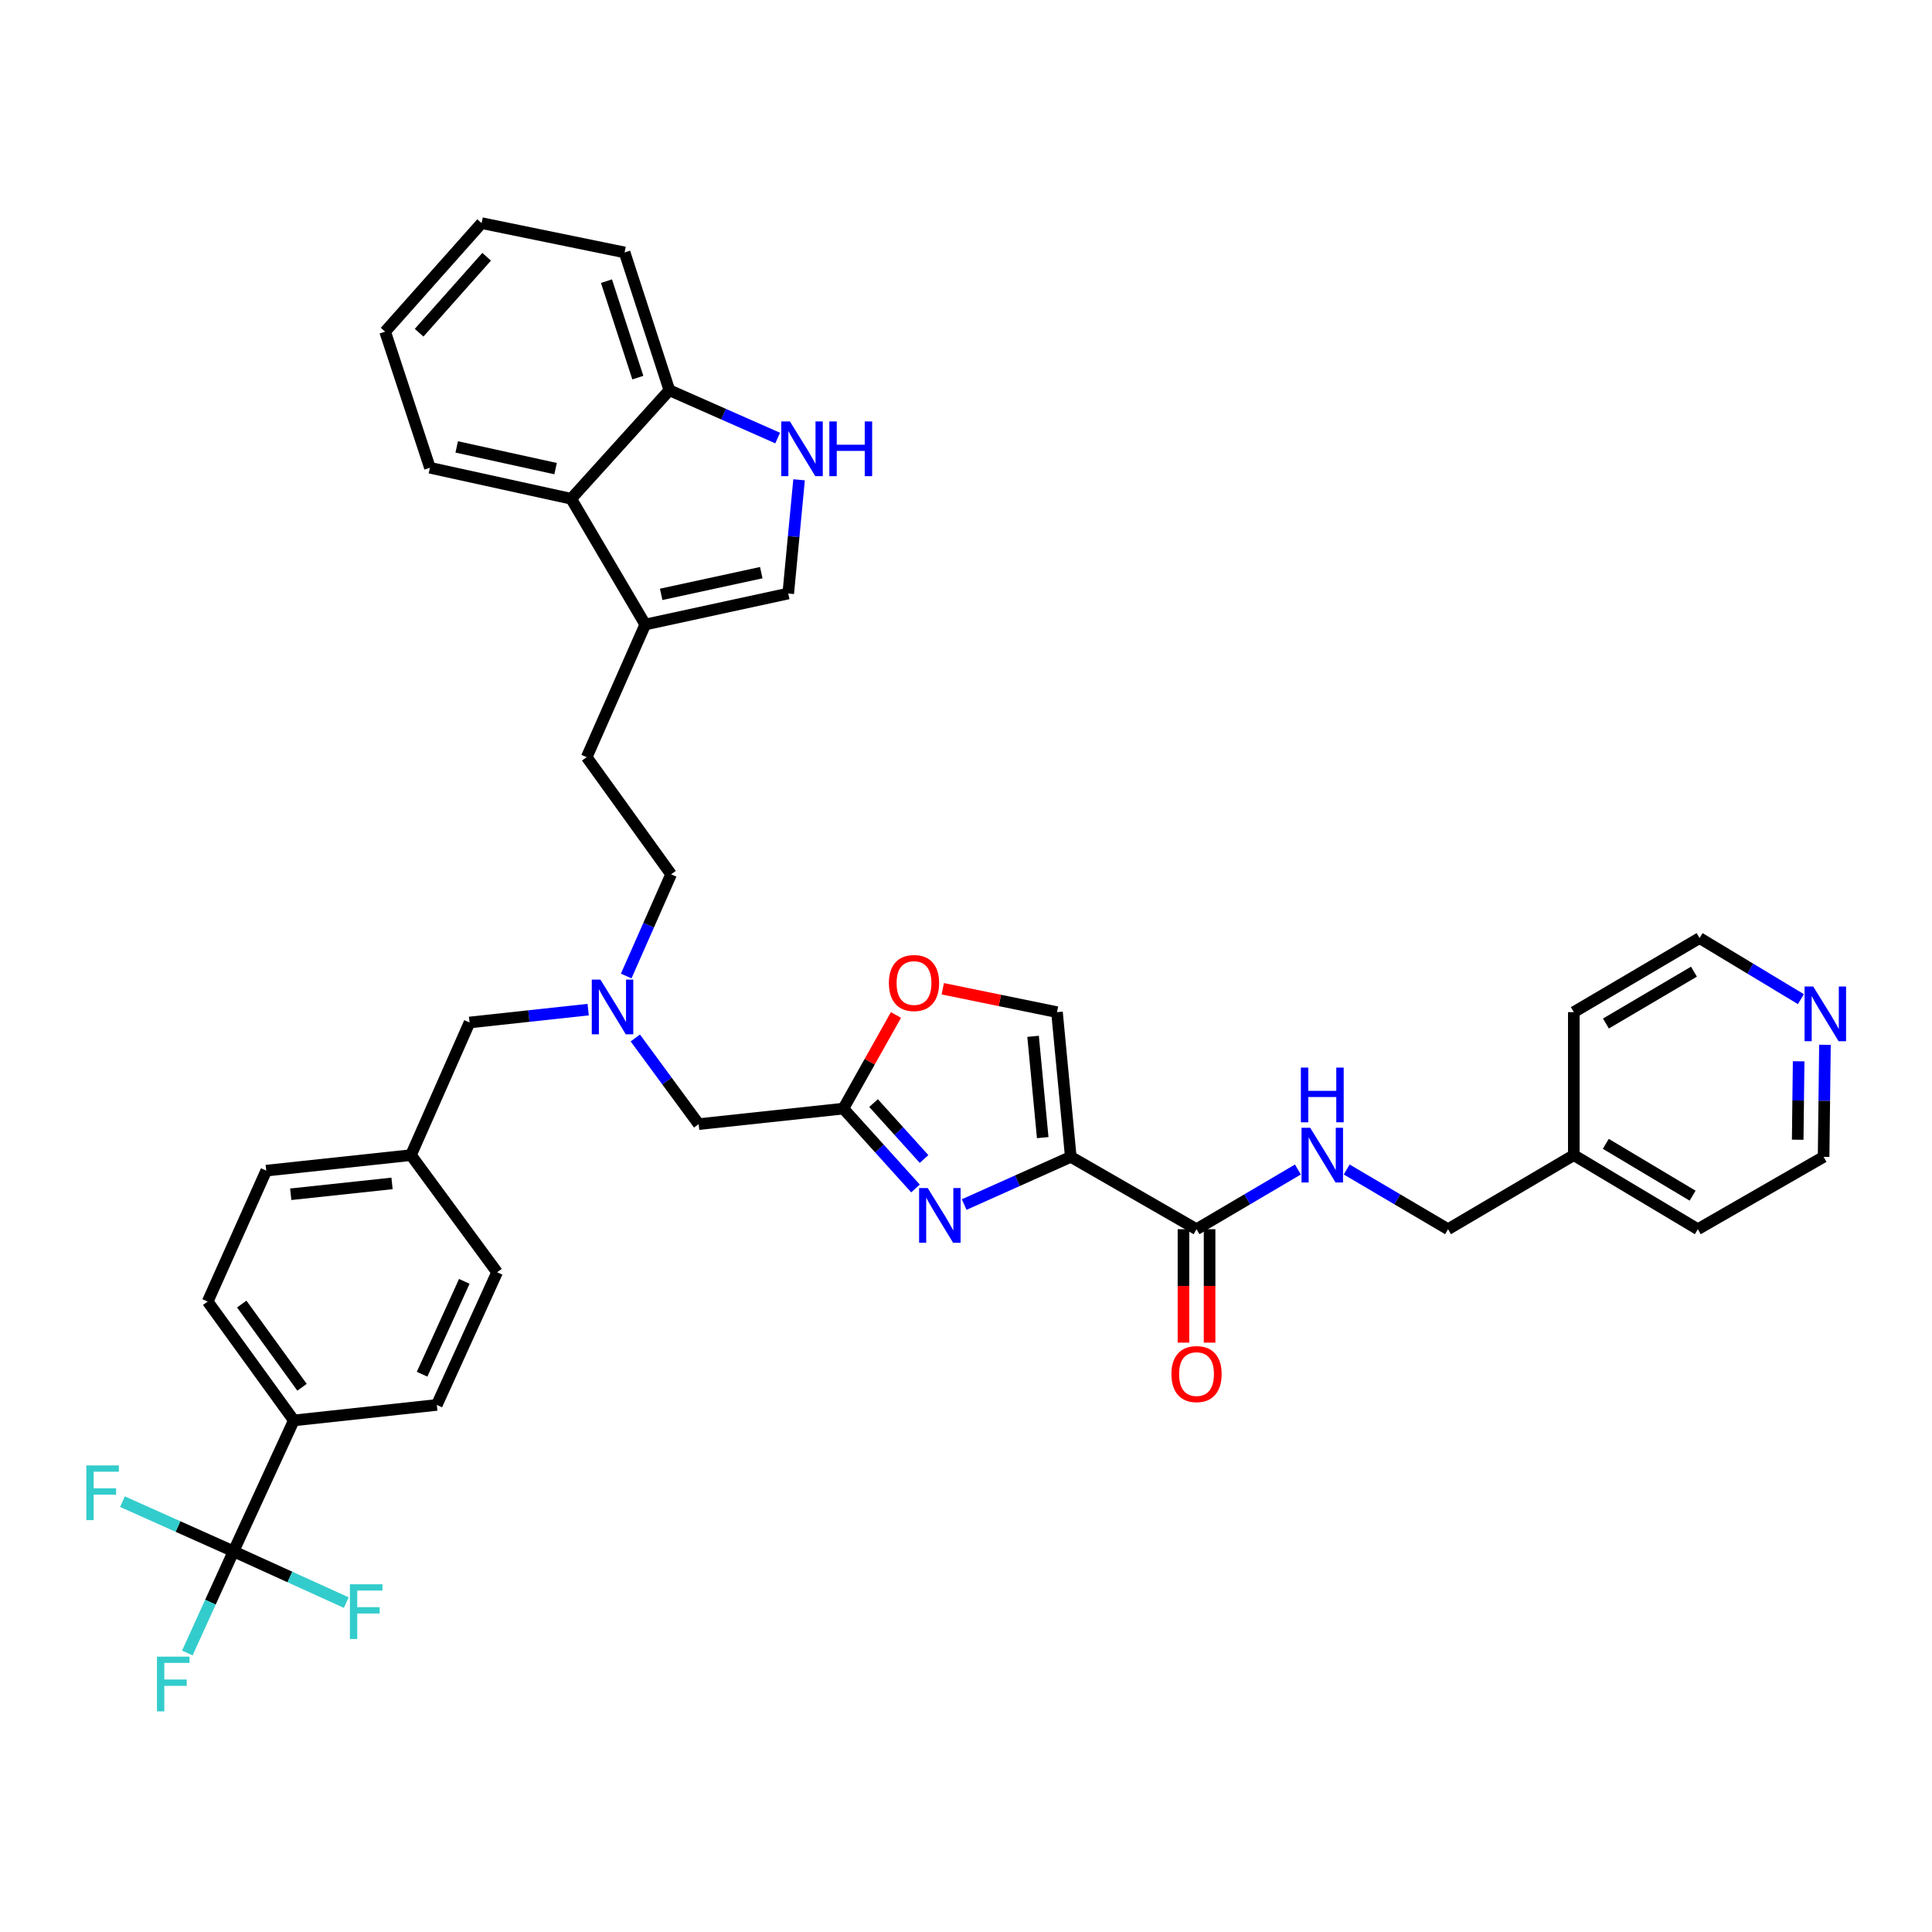<?xml version='1.0' encoding='iso-8859-1'?>
<svg version='1.1' baseProfile='full'
              xmlns='http://www.w3.org/2000/svg'
                      xmlns:rdkit='http://www.rdkit.org/xml'
                      xmlns:xlink='http://www.w3.org/1999/xlink'
                  xml:space='preserve'
width='1000px' height='1000px' viewBox='0 0 1000 1000'>
<!-- END OF HEADER -->
<rect style='opacity:1.0;fill:#FFFFFF;stroke:none' width='1000' height='1000' x='0' y='0'> </rect>
<path class='bond-0' d='M 944.592,540.787 L 944.242,569.787' style='fill:none;fill-rule:evenodd;stroke:#0000FF;stroke-width:6px;stroke-linecap:butt;stroke-linejoin:miter;stroke-opacity:1' />
<path class='bond-0' d='M 944.242,569.787 L 943.892,598.786' style='fill:none;fill-rule:evenodd;stroke:#000000;stroke-width:6px;stroke-linecap:butt;stroke-linejoin:miter;stroke-opacity:1' />
<path class='bond-0' d='M 930.977,549.324 L 930.732,569.623' style='fill:none;fill-rule:evenodd;stroke:#0000FF;stroke-width:6px;stroke-linecap:butt;stroke-linejoin:miter;stroke-opacity:1' />
<path class='bond-0' d='M 930.732,569.623 L 930.487,589.923' style='fill:none;fill-rule:evenodd;stroke:#000000;stroke-width:6px;stroke-linecap:butt;stroke-linejoin:miter;stroke-opacity:1' />
<path class='bond-1' d='M 932.145,517.158 L 905.919,501.35' style='fill:none;fill-rule:evenodd;stroke:#0000FF;stroke-width:6px;stroke-linecap:butt;stroke-linejoin:miter;stroke-opacity:1' />
<path class='bond-1' d='M 905.919,501.35 L 879.692,485.542' style='fill:none;fill-rule:evenodd;stroke:#000000;stroke-width:6px;stroke-linecap:butt;stroke-linejoin:miter;stroke-opacity:1' />
<path class='bond-2' d='M 612.566,636.234 L 612.566,665.59' style='fill:none;fill-rule:evenodd;stroke:#000000;stroke-width:6px;stroke-linecap:butt;stroke-linejoin:miter;stroke-opacity:1' />
<path class='bond-2' d='M 612.566,665.59 L 612.566,694.945' style='fill:none;fill-rule:evenodd;stroke:#FF0000;stroke-width:6px;stroke-linecap:butt;stroke-linejoin:miter;stroke-opacity:1' />
<path class='bond-2' d='M 626.077,636.234 L 626.077,665.59' style='fill:none;fill-rule:evenodd;stroke:#000000;stroke-width:6px;stroke-linecap:butt;stroke-linejoin:miter;stroke-opacity:1' />
<path class='bond-2' d='M 626.077,665.59 L 626.077,694.945' style='fill:none;fill-rule:evenodd;stroke:#FF0000;stroke-width:6px;stroke-linecap:butt;stroke-linejoin:miter;stroke-opacity:1' />
<path class='bond-3' d='M 619.321,636.234 L 645.553,620.783' style='fill:none;fill-rule:evenodd;stroke:#000000;stroke-width:6px;stroke-linecap:butt;stroke-linejoin:miter;stroke-opacity:1' />
<path class='bond-3' d='M 645.553,620.783 L 671.785,605.332' style='fill:none;fill-rule:evenodd;stroke:#0000FF;stroke-width:6px;stroke-linecap:butt;stroke-linejoin:miter;stroke-opacity:1' />
<path class='bond-4' d='M 619.321,636.234 L 554.228,598.786' style='fill:none;fill-rule:evenodd;stroke:#000000;stroke-width:6px;stroke-linecap:butt;stroke-linejoin:miter;stroke-opacity:1' />
<path class='bond-5' d='M 697.043,605.332 L 723.275,620.783' style='fill:none;fill-rule:evenodd;stroke:#0000FF;stroke-width:6px;stroke-linecap:butt;stroke-linejoin:miter;stroke-opacity:1' />
<path class='bond-5' d='M 723.275,620.783 L 749.507,636.234' style='fill:none;fill-rule:evenodd;stroke:#000000;stroke-width:6px;stroke-linecap:butt;stroke-linejoin:miter;stroke-opacity:1' />
<path class='bond-6' d='M 814.6,597.893 L 814.6,523.883' style='fill:none;fill-rule:evenodd;stroke:#000000;stroke-width:6px;stroke-linecap:butt;stroke-linejoin:miter;stroke-opacity:1' />
<path class='bond-7' d='M 814.6,597.893 L 749.507,636.234' style='fill:none;fill-rule:evenodd;stroke:#000000;stroke-width:6px;stroke-linecap:butt;stroke-linejoin:miter;stroke-opacity:1' />
<path class='bond-8' d='M 814.6,597.893 L 878.799,636.234' style='fill:none;fill-rule:evenodd;stroke:#000000;stroke-width:6px;stroke-linecap:butt;stroke-linejoin:miter;stroke-opacity:1' />
<path class='bond-8' d='M 831.157,592.045 L 876.097,618.883' style='fill:none;fill-rule:evenodd;stroke:#000000;stroke-width:6px;stroke-linecap:butt;stroke-linejoin:miter;stroke-opacity:1' />
<path class='bond-9' d='M 328.839,537.252 L 345.234,559.549' style='fill:none;fill-rule:evenodd;stroke:#0000FF;stroke-width:6px;stroke-linecap:butt;stroke-linejoin:miter;stroke-opacity:1' />
<path class='bond-9' d='M 345.234,559.549 L 361.629,581.845' style='fill:none;fill-rule:evenodd;stroke:#000000;stroke-width:6px;stroke-linecap:butt;stroke-linejoin:miter;stroke-opacity:1' />
<path class='bond-10' d='M 304.442,522.577 L 273.738,525.906' style='fill:none;fill-rule:evenodd;stroke:#0000FF;stroke-width:6px;stroke-linecap:butt;stroke-linejoin:miter;stroke-opacity:1' />
<path class='bond-10' d='M 273.738,525.906 L 243.033,529.235' style='fill:none;fill-rule:evenodd;stroke:#000000;stroke-width:6px;stroke-linecap:butt;stroke-linejoin:miter;stroke-opacity:1' />
<path class='bond-11' d='M 324.124,505.174 L 335.742,478.86' style='fill:none;fill-rule:evenodd;stroke:#0000FF;stroke-width:6px;stroke-linecap:butt;stroke-linejoin:miter;stroke-opacity:1' />
<path class='bond-11' d='M 335.742,478.86 L 347.36,452.545' style='fill:none;fill-rule:evenodd;stroke:#000000;stroke-width:6px;stroke-linecap:butt;stroke-linejoin:miter;stroke-opacity:1' />
<path class='bond-12' d='M 361.629,581.845 L 436.525,573.814' style='fill:none;fill-rule:evenodd;stroke:#000000;stroke-width:6px;stroke-linecap:butt;stroke-linejoin:miter;stroke-opacity:1' />
<path class='bond-13' d='M 243.033,529.235 L 212.716,597.893' style='fill:none;fill-rule:evenodd;stroke:#000000;stroke-width:6px;stroke-linecap:butt;stroke-linejoin:miter;stroke-opacity:1' />
<path class='bond-14' d='M 499.059,623.468 L 526.644,611.127' style='fill:none;fill-rule:evenodd;stroke:#0000FF;stroke-width:6px;stroke-linecap:butt;stroke-linejoin:miter;stroke-opacity:1' />
<path class='bond-14' d='M 526.644,611.127 L 554.228,598.786' style='fill:none;fill-rule:evenodd;stroke:#000000;stroke-width:6px;stroke-linecap:butt;stroke-linejoin:miter;stroke-opacity:1' />
<path class='bond-15' d='M 473.861,615.15 L 455.193,594.482' style='fill:none;fill-rule:evenodd;stroke:#0000FF;stroke-width:6px;stroke-linecap:butt;stroke-linejoin:miter;stroke-opacity:1' />
<path class='bond-15' d='M 455.193,594.482 L 436.525,573.814' style='fill:none;fill-rule:evenodd;stroke:#000000;stroke-width:6px;stroke-linecap:butt;stroke-linejoin:miter;stroke-opacity:1' />
<path class='bond-15' d='M 478.287,599.894 L 465.22,585.426' style='fill:none;fill-rule:evenodd;stroke:#0000FF;stroke-width:6px;stroke-linecap:butt;stroke-linejoin:miter;stroke-opacity:1' />
<path class='bond-15' d='M 465.22,585.426 L 452.152,570.958' style='fill:none;fill-rule:evenodd;stroke:#000000;stroke-width:6px;stroke-linecap:butt;stroke-linejoin:miter;stroke-opacity:1' />
<path class='bond-16' d='M 554.228,598.786 L 547.097,523.883' style='fill:none;fill-rule:evenodd;stroke:#000000;stroke-width:6px;stroke-linecap:butt;stroke-linejoin:miter;stroke-opacity:1' />
<path class='bond-16' d='M 539.708,588.831 L 534.717,536.399' style='fill:none;fill-rule:evenodd;stroke:#000000;stroke-width:6px;stroke-linecap:butt;stroke-linejoin:miter;stroke-opacity:1' />
<path class='bond-17' d='M 547.097,523.883 L 517.537,517.83' style='fill:none;fill-rule:evenodd;stroke:#000000;stroke-width:6px;stroke-linecap:butt;stroke-linejoin:miter;stroke-opacity:1' />
<path class='bond-17' d='M 517.537,517.83 L 487.976,511.777' style='fill:none;fill-rule:evenodd;stroke:#FF0000;stroke-width:6px;stroke-linecap:butt;stroke-linejoin:miter;stroke-opacity:1' />
<path class='bond-18' d='M 107.495,673.682 L 152.082,735.21' style='fill:none;fill-rule:evenodd;stroke:#000000;stroke-width:6px;stroke-linecap:butt;stroke-linejoin:miter;stroke-opacity:1' />
<path class='bond-18' d='M 125.124,674.983 L 156.334,718.053' style='fill:none;fill-rule:evenodd;stroke:#000000;stroke-width:6px;stroke-linecap:butt;stroke-linejoin:miter;stroke-opacity:1' />
<path class='bond-19' d='M 107.495,673.682 L 137.813,605.917' style='fill:none;fill-rule:evenodd;stroke:#000000;stroke-width:6px;stroke-linecap:butt;stroke-linejoin:miter;stroke-opacity:1' />
<path class='bond-20' d='M 152.082,735.21 L 226.092,727.186' style='fill:none;fill-rule:evenodd;stroke:#000000;stroke-width:6px;stroke-linecap:butt;stroke-linejoin:miter;stroke-opacity:1' />
<path class='bond-21' d='M 152.082,735.21 L 120.871,802.982' style='fill:none;fill-rule:evenodd;stroke:#000000;stroke-width:6px;stroke-linecap:butt;stroke-linejoin:miter;stroke-opacity:1' />
<path class='bond-22' d='M 199.34,171.667 L 249.278,115.491' style='fill:none;fill-rule:evenodd;stroke:#000000;stroke-width:6px;stroke-linecap:butt;stroke-linejoin:miter;stroke-opacity:1' />
<path class='bond-22' d='M 216.929,172.217 L 251.885,132.894' style='fill:none;fill-rule:evenodd;stroke:#000000;stroke-width:6px;stroke-linecap:butt;stroke-linejoin:miter;stroke-opacity:1' />
<path class='bond-23' d='M 199.34,171.667 L 222.526,242.112' style='fill:none;fill-rule:evenodd;stroke:#000000;stroke-width:6px;stroke-linecap:butt;stroke-linejoin:miter;stroke-opacity:1' />
<path class='bond-24' d='M 249.278,115.491 L 323.288,130.654' style='fill:none;fill-rule:evenodd;stroke:#000000;stroke-width:6px;stroke-linecap:butt;stroke-linejoin:miter;stroke-opacity:1' />
<path class='bond-25' d='M 323.288,130.654 L 346.467,201.984' style='fill:none;fill-rule:evenodd;stroke:#000000;stroke-width:6px;stroke-linecap:butt;stroke-linejoin:miter;stroke-opacity:1' />
<path class='bond-25' d='M 313.915,145.529 L 330.141,195.46' style='fill:none;fill-rule:evenodd;stroke:#000000;stroke-width:6px;stroke-linecap:butt;stroke-linejoin:miter;stroke-opacity:1' />
<path class='bond-26' d='M 222.526,242.112 L 295.643,258.16' style='fill:none;fill-rule:evenodd;stroke:#000000;stroke-width:6px;stroke-linecap:butt;stroke-linejoin:miter;stroke-opacity:1' />
<path class='bond-26' d='M 236.39,231.322 L 287.572,242.556' style='fill:none;fill-rule:evenodd;stroke:#000000;stroke-width:6px;stroke-linecap:butt;stroke-linejoin:miter;stroke-opacity:1' />
<path class='bond-27' d='M 413.598,248.342 L 410.796,277.774' style='fill:none;fill-rule:evenodd;stroke:#0000FF;stroke-width:6px;stroke-linecap:butt;stroke-linejoin:miter;stroke-opacity:1' />
<path class='bond-27' d='M 410.796,277.774 L 407.994,307.205' style='fill:none;fill-rule:evenodd;stroke:#000000;stroke-width:6px;stroke-linecap:butt;stroke-linejoin:miter;stroke-opacity:1' />
<path class='bond-28' d='M 402.509,226.73 L 374.488,214.357' style='fill:none;fill-rule:evenodd;stroke:#0000FF;stroke-width:6px;stroke-linecap:butt;stroke-linejoin:miter;stroke-opacity:1' />
<path class='bond-28' d='M 374.488,214.357 L 346.467,201.984' style='fill:none;fill-rule:evenodd;stroke:#000000;stroke-width:6px;stroke-linecap:butt;stroke-linejoin:miter;stroke-opacity:1' />
<path class='bond-29' d='M 407.994,307.205 L 333.984,323.253' style='fill:none;fill-rule:evenodd;stroke:#000000;stroke-width:6px;stroke-linecap:butt;stroke-linejoin:miter;stroke-opacity:1' />
<path class='bond-29' d='M 394.03,296.408 L 342.223,307.641' style='fill:none;fill-rule:evenodd;stroke:#000000;stroke-width:6px;stroke-linecap:butt;stroke-linejoin:miter;stroke-opacity:1' />
<path class='bond-30' d='M 333.984,323.253 L 295.643,258.16' style='fill:none;fill-rule:evenodd;stroke:#000000;stroke-width:6px;stroke-linecap:butt;stroke-linejoin:miter;stroke-opacity:1' />
<path class='bond-31' d='M 333.984,323.253 L 303.667,391.911' style='fill:none;fill-rule:evenodd;stroke:#000000;stroke-width:6px;stroke-linecap:butt;stroke-linejoin:miter;stroke-opacity:1' />
<path class='bond-32' d='M 295.643,258.16 L 346.467,201.984' style='fill:none;fill-rule:evenodd;stroke:#000000;stroke-width:6px;stroke-linecap:butt;stroke-linejoin:miter;stroke-opacity:1' />
<path class='bond-33' d='M 303.667,391.911 L 347.36,452.545' style='fill:none;fill-rule:evenodd;stroke:#000000;stroke-width:6px;stroke-linecap:butt;stroke-linejoin:miter;stroke-opacity:1' />
<path class='bond-34' d='M 226.092,727.186 L 257.302,658.527' style='fill:none;fill-rule:evenodd;stroke:#000000;stroke-width:6px;stroke-linecap:butt;stroke-linejoin:miter;stroke-opacity:1' />
<path class='bond-34' d='M 218.474,711.296 L 240.321,663.235' style='fill:none;fill-rule:evenodd;stroke:#000000;stroke-width:6px;stroke-linecap:butt;stroke-linejoin:miter;stroke-opacity:1' />
<path class='bond-35' d='M 257.302,658.527 L 212.716,597.893' style='fill:none;fill-rule:evenodd;stroke:#000000;stroke-width:6px;stroke-linecap:butt;stroke-linejoin:miter;stroke-opacity:1' />
<path class='bond-36' d='M 212.716,597.893 L 137.813,605.917' style='fill:none;fill-rule:evenodd;stroke:#000000;stroke-width:6px;stroke-linecap:butt;stroke-linejoin:miter;stroke-opacity:1' />
<path class='bond-36' d='M 202.92,612.531 L 150.487,618.148' style='fill:none;fill-rule:evenodd;stroke:#000000;stroke-width:6px;stroke-linecap:butt;stroke-linejoin:miter;stroke-opacity:1' />
<path class='bond-37' d='M 120.871,802.982 L 108.916,829.289' style='fill:none;fill-rule:evenodd;stroke:#000000;stroke-width:6px;stroke-linecap:butt;stroke-linejoin:miter;stroke-opacity:1' />
<path class='bond-37' d='M 108.916,829.289 L 96.961,855.595' style='fill:none;fill-rule:evenodd;stroke:#33CCCC;stroke-width:6px;stroke-linecap:butt;stroke-linejoin:miter;stroke-opacity:1' />
<path class='bond-38' d='M 120.871,802.982 L 150.048,816.242' style='fill:none;fill-rule:evenodd;stroke:#000000;stroke-width:6px;stroke-linecap:butt;stroke-linejoin:miter;stroke-opacity:1' />
<path class='bond-38' d='M 150.048,816.242 L 179.224,829.502' style='fill:none;fill-rule:evenodd;stroke:#33CCCC;stroke-width:6px;stroke-linecap:butt;stroke-linejoin:miter;stroke-opacity:1' />
<path class='bond-39' d='M 120.871,802.982 L 92.127,790.122' style='fill:none;fill-rule:evenodd;stroke:#000000;stroke-width:6px;stroke-linecap:butt;stroke-linejoin:miter;stroke-opacity:1' />
<path class='bond-39' d='M 92.127,790.122 L 63.382,777.262' style='fill:none;fill-rule:evenodd;stroke:#33CCCC;stroke-width:6px;stroke-linecap:butt;stroke-linejoin:miter;stroke-opacity:1' />
<path class='bond-40' d='M 463.747,525.355 L 450.136,549.584' style='fill:none;fill-rule:evenodd;stroke:#FF0000;stroke-width:6px;stroke-linecap:butt;stroke-linejoin:miter;stroke-opacity:1' />
<path class='bond-40' d='M 450.136,549.584 L 436.525,573.814' style='fill:none;fill-rule:evenodd;stroke:#000000;stroke-width:6px;stroke-linecap:butt;stroke-linejoin:miter;stroke-opacity:1' />
<path class='bond-41' d='M 943.892,598.786 L 878.799,636.234' style='fill:none;fill-rule:evenodd;stroke:#000000;stroke-width:6px;stroke-linecap:butt;stroke-linejoin:miter;stroke-opacity:1' />
<path class='bond-42' d='M 879.692,485.542 L 814.6,523.883' style='fill:none;fill-rule:evenodd;stroke:#000000;stroke-width:6px;stroke-linecap:butt;stroke-linejoin:miter;stroke-opacity:1' />
<path class='bond-42' d='M 876.786,502.935 L 831.221,529.773' style='fill:none;fill-rule:evenodd;stroke:#000000;stroke-width:6px;stroke-linecap:butt;stroke-linejoin:miter;stroke-opacity:1' />
<path  class='atom-0' d='M 938.525 510.616
L 947.805 525.616
Q 948.725 527.096, 950.205 529.776
Q 951.685 532.456, 951.765 532.616
L 951.765 510.616
L 955.525 510.616
L 955.525 538.936
L 951.645 538.936
L 941.685 522.536
Q 940.525 520.616, 939.285 518.416
Q 938.085 516.216, 937.725 515.536
L 937.725 538.936
L 934.045 538.936
L 934.045 510.616
L 938.525 510.616
' fill='#0000FF'/>
<path  class='atom-2' d='M 606.321 711.218
Q 606.321 704.418, 609.681 700.618
Q 613.041 696.818, 619.321 696.818
Q 625.601 696.818, 628.961 700.618
Q 632.321 704.418, 632.321 711.218
Q 632.321 718.098, 628.921 722.018
Q 625.521 725.898, 619.321 725.898
Q 613.081 725.898, 609.681 722.018
Q 606.321 718.138, 606.321 711.218
M 619.321 722.698
Q 623.641 722.698, 625.961 719.818
Q 628.321 716.898, 628.321 711.218
Q 628.321 705.658, 625.961 702.858
Q 623.641 700.018, 619.321 700.018
Q 615.001 700.018, 612.641 702.818
Q 610.321 705.618, 610.321 711.218
Q 610.321 716.938, 612.641 719.818
Q 615.001 722.698, 619.321 722.698
' fill='#FF0000'/>
<path  class='atom-3' d='M 678.154 583.733
L 687.434 598.733
Q 688.354 600.213, 689.834 602.893
Q 691.314 605.573, 691.394 605.733
L 691.394 583.733
L 695.154 583.733
L 695.154 612.053
L 691.274 612.053
L 681.314 595.653
Q 680.154 593.733, 678.914 591.533
Q 677.714 589.333, 677.354 588.653
L 677.354 612.053
L 673.674 612.053
L 673.674 583.733
L 678.154 583.733
' fill='#0000FF'/>
<path  class='atom-3' d='M 673.334 552.581
L 677.174 552.581
L 677.174 564.621
L 691.654 564.621
L 691.654 552.581
L 695.494 552.581
L 695.494 580.901
L 691.654 580.901
L 691.654 567.821
L 677.174 567.821
L 677.174 580.901
L 673.334 580.901
L 673.334 552.581
' fill='#0000FF'/>
<path  class='atom-5' d='M 310.783 507.051
L 320.063 522.051
Q 320.983 523.531, 322.463 526.211
Q 323.943 528.891, 324.023 529.051
L 324.023 507.051
L 327.783 507.051
L 327.783 535.371
L 323.903 535.371
L 313.943 518.971
Q 312.783 517.051, 311.543 514.851
Q 310.343 512.651, 309.983 511.971
L 309.983 535.371
L 306.303 535.371
L 306.303 507.051
L 310.783 507.051
' fill='#0000FF'/>
<path  class='atom-8' d='M 480.203 614.944
L 489.483 629.944
Q 490.403 631.424, 491.883 634.104
Q 493.363 636.784, 493.443 636.944
L 493.443 614.944
L 497.203 614.944
L 497.203 643.264
L 493.323 643.264
L 483.363 626.864
Q 482.203 624.944, 480.963 622.744
Q 479.763 620.544, 479.403 619.864
L 479.403 643.264
L 475.723 643.264
L 475.723 614.944
L 480.203 614.944
' fill='#0000FF'/>
<path  class='atom-17' d='M 408.865 218.141
L 418.145 233.141
Q 419.065 234.621, 420.545 237.301
Q 422.025 239.981, 422.105 240.141
L 422.105 218.141
L 425.865 218.141
L 425.865 246.461
L 421.985 246.461
L 412.025 230.061
Q 410.865 228.141, 409.625 225.941
Q 408.425 223.741, 408.065 223.061
L 408.065 246.461
L 404.385 246.461
L 404.385 218.141
L 408.865 218.141
' fill='#0000FF'/>
<path  class='atom-17' d='M 429.265 218.141
L 433.105 218.141
L 433.105 230.181
L 447.585 230.181
L 447.585 218.141
L 451.425 218.141
L 451.425 246.461
L 447.585 246.461
L 447.585 233.381
L 433.105 233.381
L 433.105 246.461
L 429.265 246.461
L 429.265 218.141
' fill='#0000FF'/>
<path  class='atom-29' d='M 81.249 857.48
L 98.088 857.48
L 98.088 860.72
L 85.049 860.72
L 85.049 869.32
L 96.648 869.32
L 96.648 872.6
L 85.049 872.6
L 85.049 885.8
L 81.249 885.8
L 81.249 857.48
' fill='#33CCCC'/>
<path  class='atom-30' d='M 181.11 820.025
L 197.95 820.025
L 197.95 823.265
L 184.91 823.265
L 184.91 831.865
L 196.51 831.865
L 196.51 835.145
L 184.91 835.145
L 184.91 848.345
L 181.11 848.345
L 181.11 820.025
' fill='#33CCCC'/>
<path  class='atom-31' d='M 44.686 758.505
L 61.526 758.505
L 61.526 761.745
L 48.486 761.745
L 48.486 770.345
L 60.086 770.345
L 60.086 773.625
L 48.486 773.625
L 48.486 786.825
L 44.686 786.825
L 44.686 758.505
' fill='#33CCCC'/>
<path  class='atom-32' d='M 460.087 508.808
Q 460.087 502.008, 463.447 498.208
Q 466.807 494.408, 473.087 494.408
Q 479.367 494.408, 482.727 498.208
Q 486.087 502.008, 486.087 508.808
Q 486.087 515.688, 482.687 519.608
Q 479.287 523.488, 473.087 523.488
Q 466.847 523.488, 463.447 519.608
Q 460.087 515.728, 460.087 508.808
M 473.087 520.288
Q 477.407 520.288, 479.727 517.408
Q 482.087 514.488, 482.087 508.808
Q 482.087 503.248, 479.727 500.448
Q 477.407 497.608, 473.087 497.608
Q 468.767 497.608, 466.407 500.408
Q 464.087 503.208, 464.087 508.808
Q 464.087 514.528, 466.407 517.408
Q 468.767 520.288, 473.087 520.288
' fill='#FF0000'/>
</svg>
